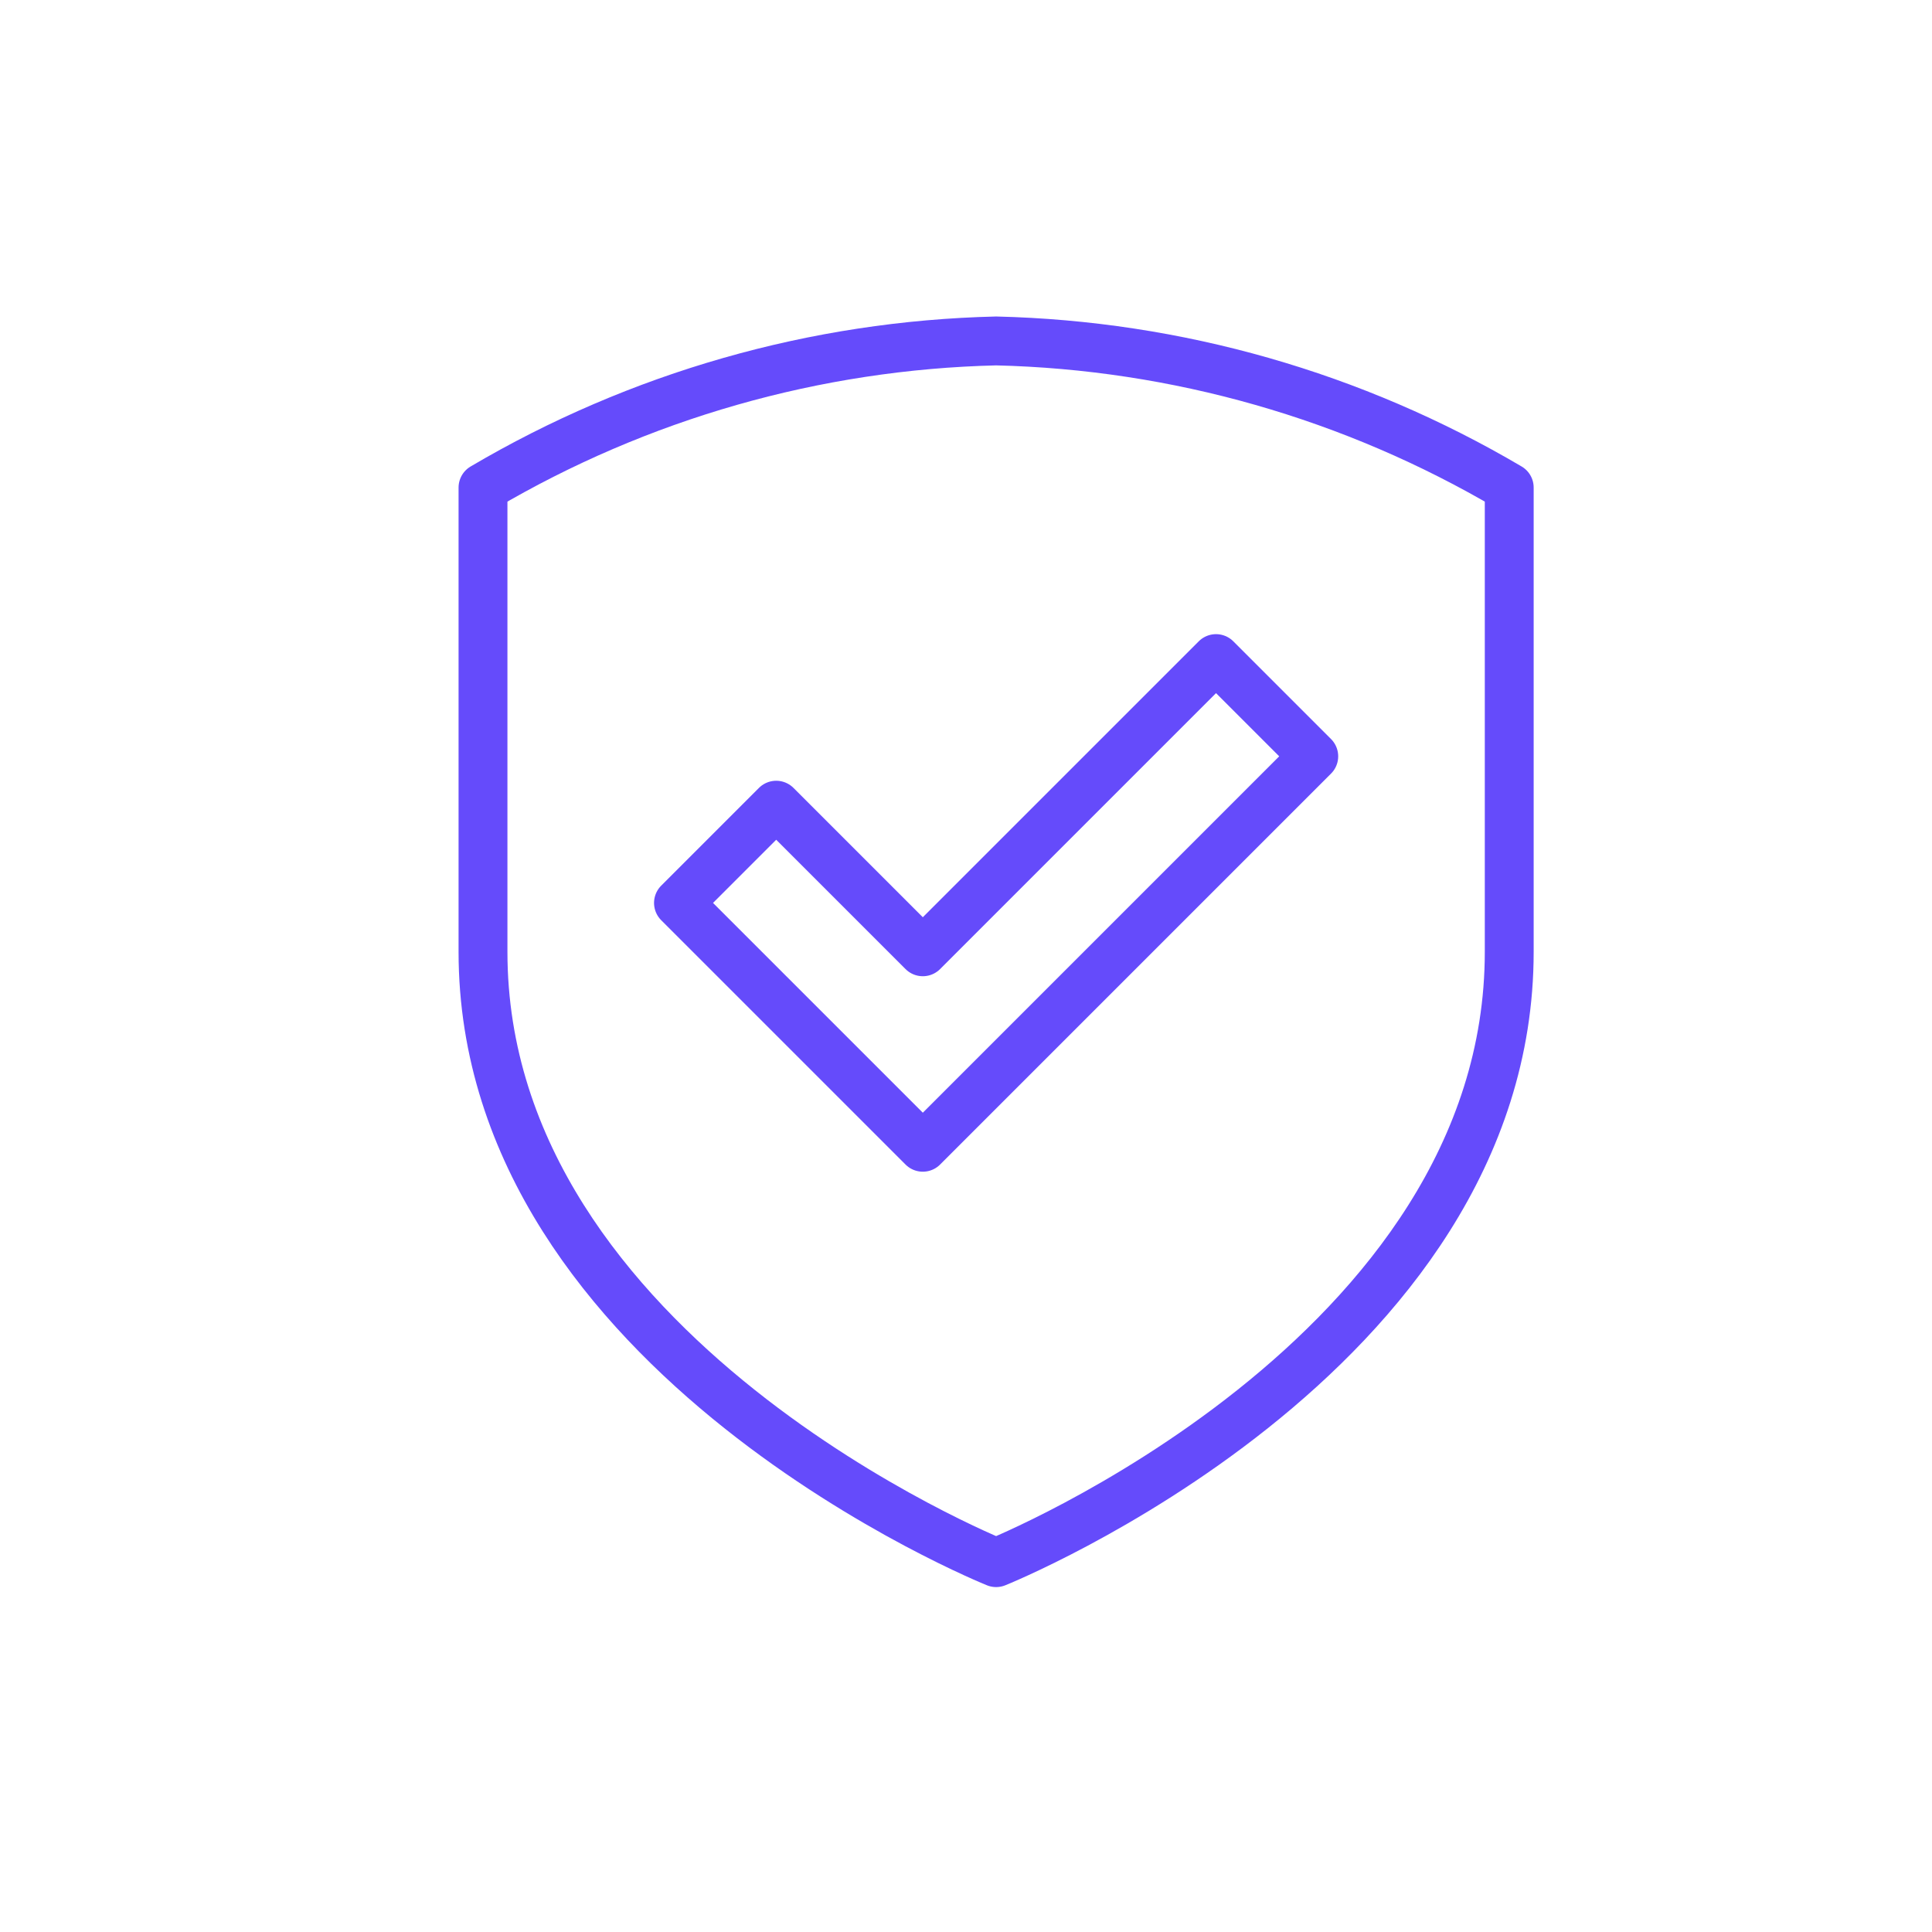 <svg width="68" height="68" viewBox="0 0 68 68" fill="none" xmlns="http://www.w3.org/2000/svg">
<path d="M35.06 55C35.06 55 53.12 47.75 53.12 33.5V17.16C47.639 13.928 41.422 12.151 35.06 12C28.698 12.151 22.481 13.928 17 17.16V33.5C17 47.75 35.06 55 35.06 55Z" stroke="#654BFB" stroke-width="1.72" stroke-linejoin="round"/>
<path d="M32.48 33.5L27.32 28.34L23.88 31.78L32.48 40.38L46.24 26.62L42.8 23.18L32.48 33.5Z" stroke="#654BFB" stroke-width="1.72" stroke-linejoin="round"/>
</svg>
